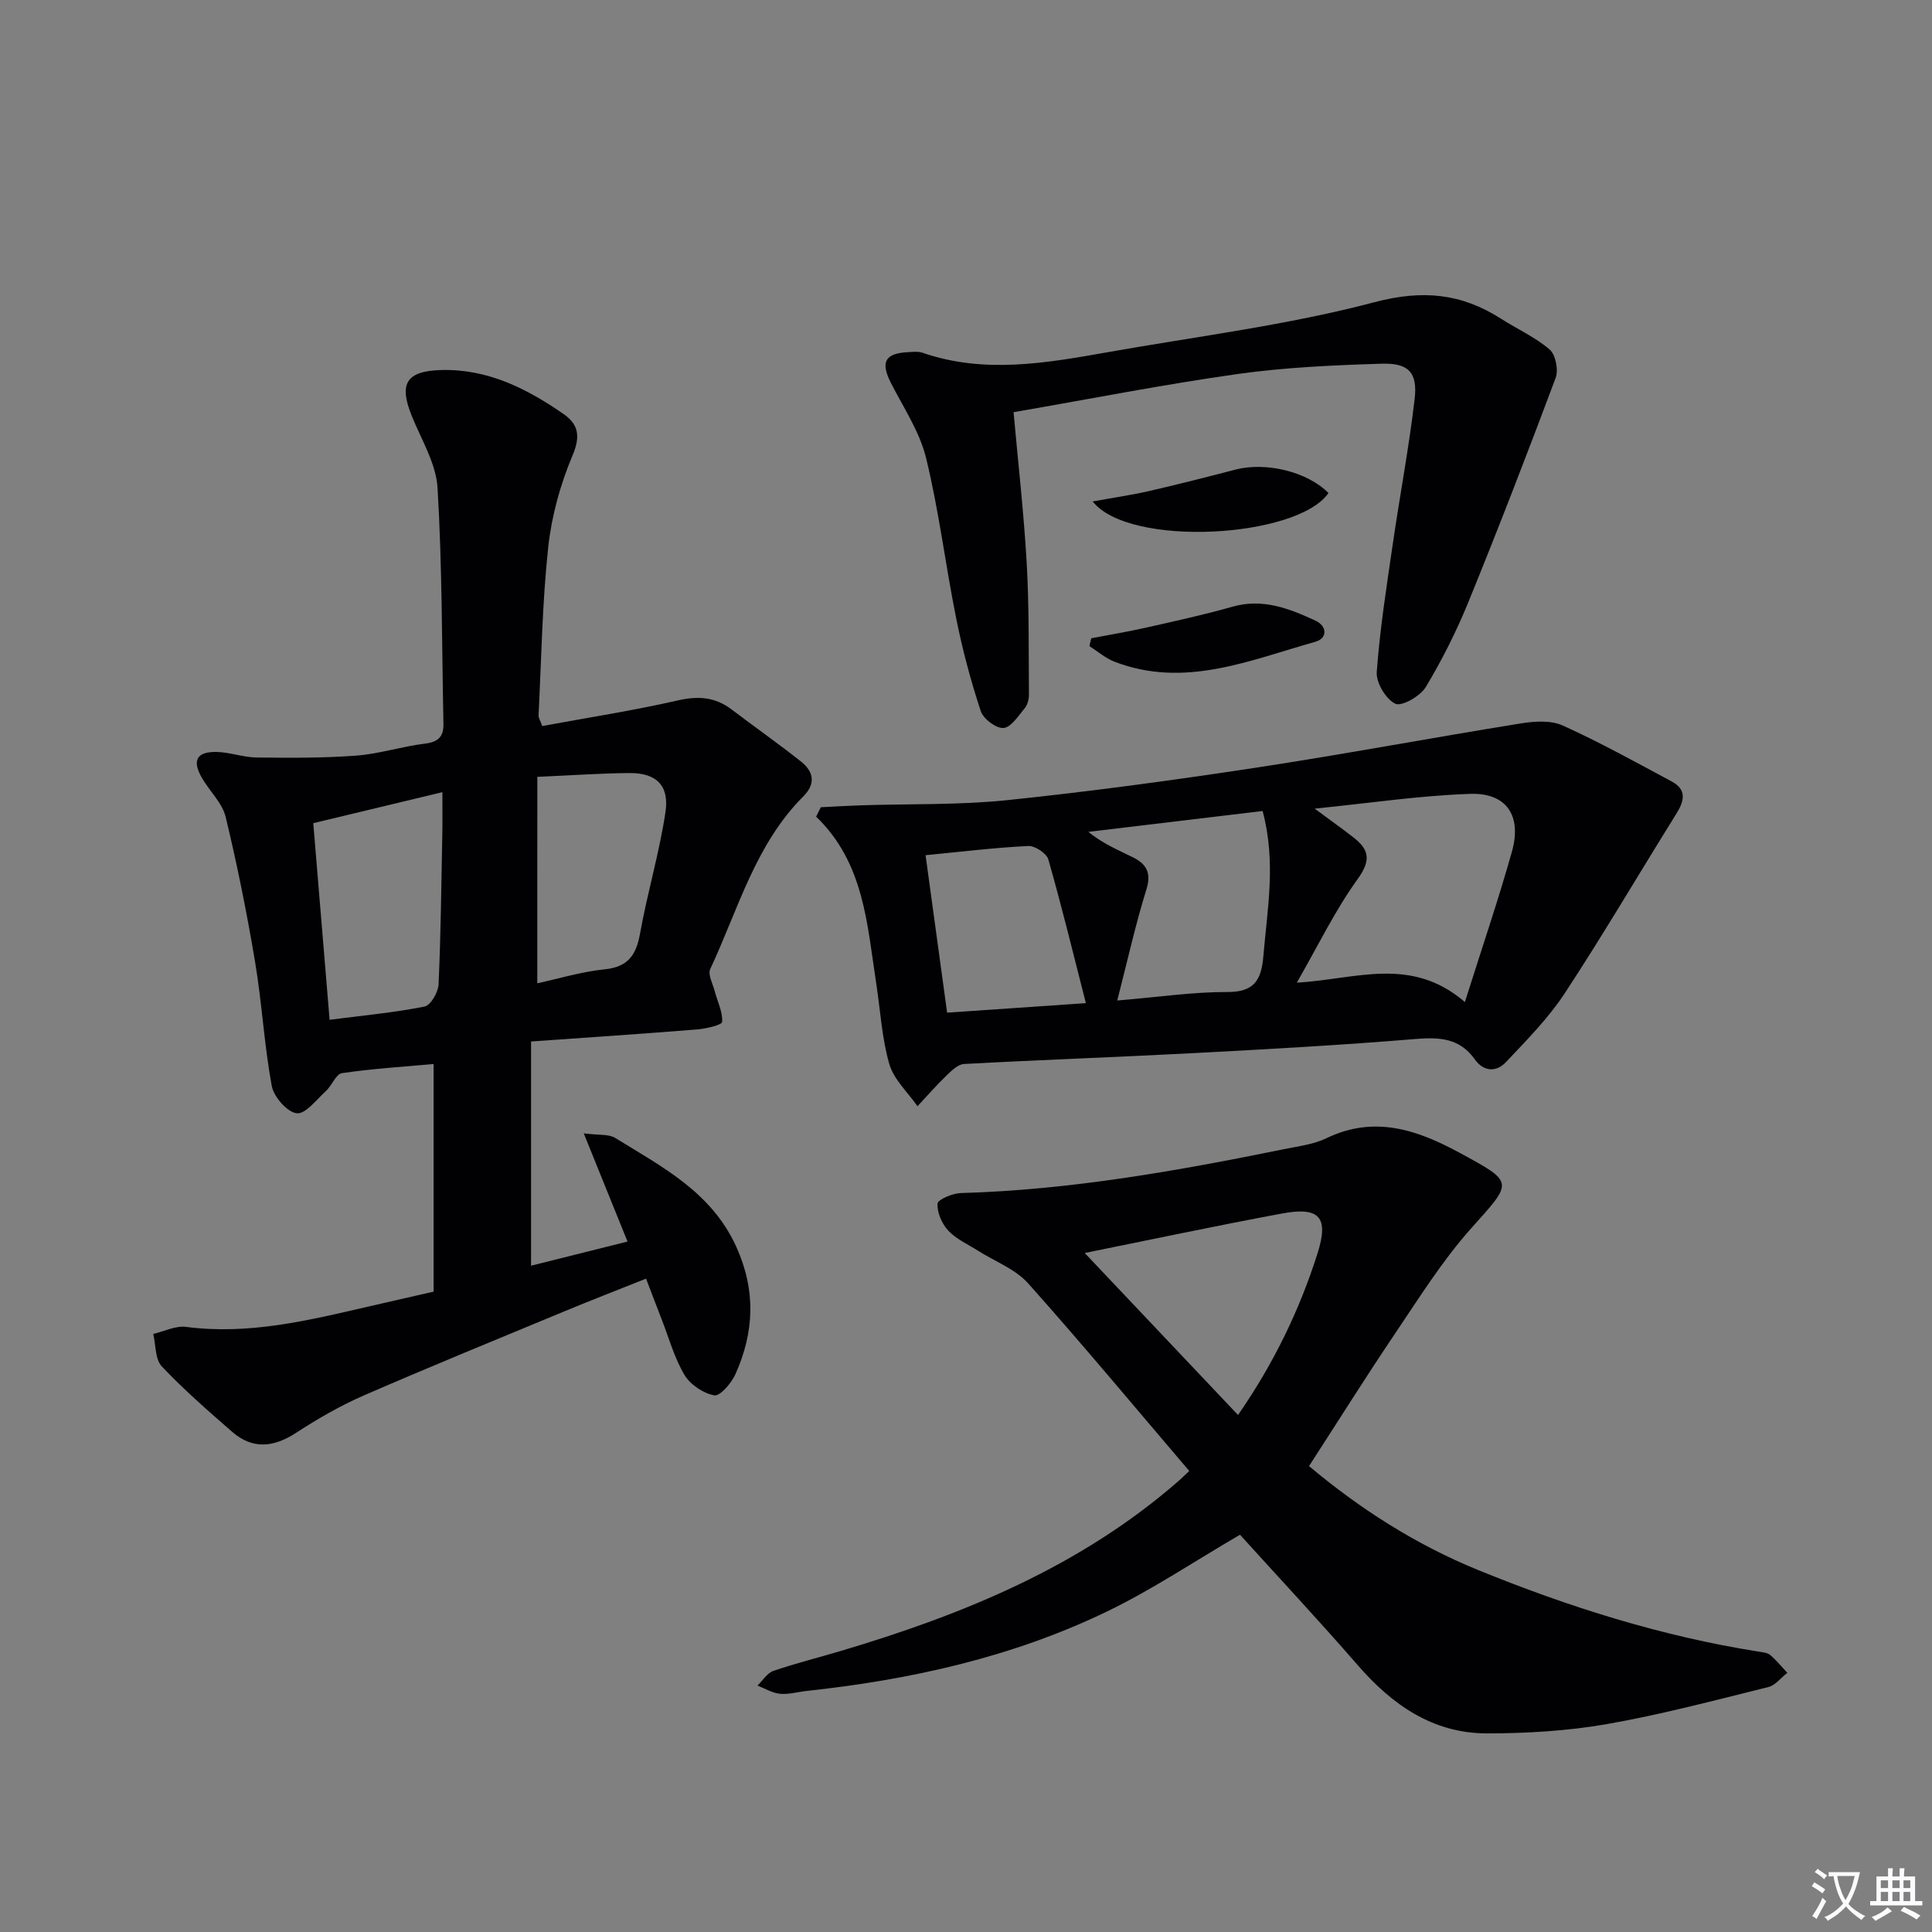 <svg enable-background="new 0 0 400 400" viewBox="0 0 400 400" xmlns="http://www.w3.org/2000/svg"><rect x="0" y="0" width="400" height="400" fill="#808080" stroke="none"/><path d="m377.9 391.2c-.2.3-.4.5-.6.8-.7-.6-1.4-1-2.2-1.5.2-.3.4-.5.5-.8.6.4 1.4.8 2.3 1.5zm-1.8 6.1c-.2-.2-.5-.4-.9-.6.4-.6.8-1.2 1.2-1.9s.7-1.3.9-1.9c.3.3.5.5.8.7-.7 1.3-1.4 2.6-2 3.7zm2.2-9c-.3.3-.5.5-.6.8-.6-.6-1.3-1.1-2-1.5.3-.3.5-.5.6-.7.6.5 1.3.9 2 1.4zm.3.2v-.9h2 4.5c-.3 1.3-.6 2.5-1 3.6s-.9 2.1-1.4 3c.4.5 1 1 1.6 1.4s1.2.8 1.9 1.1c-.3.2-.5.4-.8.8-.4-.3-1-.7-1.6-1.2s-1.2-1.1-1.6-1.6c-.5.6-1.1 1.1-1.7 1.6s-1.4.9-2.1 1.4c-.1-.3-.3-.5-.7-.8.6-.2 1.2-.5 1.9-1s1.4-1.1 2-1.8c-.5-.8-.9-1.6-1.2-2.5s-.6-2-.8-3.2c-.4.1-.7.1-1 .1zm2.5 2.7c.3 1 .7 1.7 1 2.2.3-.5.6-1.1 1-2s.6-1.9.9-3h-3.2-.4c.1.9.3 1.8.7 2.8z" fill="#fbfafc"/><path d="m396.5 388.5v1.5 3.6h1.5v.9c-.4 0-1 0-1.7 0h-7.9c-.5 0-.9 0-1.2 0v-.9h1.3v-3.5c0-.7 0-1.2 0-1.6h2.4c0-.8 0-1.4 0-1.7h1c0 .3-.1.8-.1 1.7h1.5c0-.8 0-1.4 0-1.7h1c0 .3-.1.9-.1 1.7zm-8.2 9.2c-.2-.3-.5-.5-.8-.8.8-.3 1.4-.6 1.9-.9s1-.7 1.4-1.1c.3.3.6.5.9.8-1.6 1-2.8 1.6-3.4 2zm2.6-6.8v-1.6h-1.5v1.6zm0 2.7v-1.9h-1.5v1.9zm2.4-2.7v-1.6h-1.5v1.6zm0 2.7v-1.9h-1.5v1.9zm.2 2 .7-.8c.4.2.9.5 1.6.8s1.3.7 1.8 1c-.3.3-.5.5-.8.8-.4-.3-1.5-1-3.3-1.8zm2-4.7v-1.6h-1.4v1.6zm0 2.7v-1.9h-1.4v1.9z" fill="#fbfafc"/><g fill="#010103"><path d="m112.26 150.32c9.3-1.72 18.75-3.18 28.05-5.3 4.24-.97 7.75-.73 11.18 1.88 4.76 3.62 9.66 7.05 14.34 10.76 2.59 2.05 3.15 4.56.5 7.21-9.98 9.98-13.52 23.48-19.28 35.75-.54 1.14.53 3.07.93 4.61.56 2.13 1.66 4.27 1.53 6.34-.04.64-3.31 1.41-5.15 1.56-11.23.91-22.47 1.65-34.41 2.5v46.42c6.47-1.62 13.13-3.29 19.97-5-3.02-7.46-5.83-14.41-9.06-22.4 3.09.41 5.14.11 6.5.94 9.69 5.99 19.94 11.2 25.08 22.54 4.1 9.05 3.72 17.7-.19 26.41-.83 1.84-3.18 4.57-4.37 4.35-2.28-.41-4.96-2.21-6.16-4.22-2.1-3.52-3.21-7.62-4.72-11.49-1.02-2.61-2.01-5.24-3.24-8.45-5.78 2.31-11.28 4.43-16.72 6.69-13.96 5.79-27.96 11.51-41.82 17.54-4.84 2.11-9.48 4.81-13.92 7.69-4.63 3.01-8.98 3.5-13.24-.21-5-4.36-10.03-8.74-14.57-13.55-1.39-1.48-1.22-4.43-1.76-6.71 2.27-.53 4.63-1.75 6.8-1.46 13.02 1.7 25.44-1.37 37.91-4.25 4.19-.97 8.38-1.92 13.33-3.05 0-15.71 0-31.43 0-47.13-6.17.56-12.6.96-18.96 1.89-1.25.18-2.08 2.56-3.32 3.69-1.94 1.78-4.27 4.86-6.07 4.62-2-.26-4.74-3.41-5.16-5.67-1.56-8.46-2.02-17.12-3.44-25.62-1.69-10.08-3.7-20.13-6.1-30.06-.7-2.9-3.31-5.32-4.89-8.04-2.1-3.6-1.16-5.47 2.93-5.42 2.79.04 5.57 1.12 8.36 1.15 6.89.08 13.8.13 20.66-.39 4.77-.36 9.43-1.9 14.2-2.48 2.74-.33 3.88-1.44 3.83-4.06-.33-16.3-.25-32.62-1.22-48.87-.3-5.06-3.35-10-5.34-14.92-2.72-6.7-1.14-9.31 6.14-9.5 9.61-.25 17.73 3.86 25.33 9.14 3.01 2.09 3.51 4.55 1.83 8.52-2.54 6-4.35 12.57-5.05 19.04-1.24 11.55-1.41 23.21-2 34.83-.02.46.31.93.76 2.18zm-47.4 20.11c1.13 13.64 2.24 26.96 3.38 40.71 6.9-.89 13.34-1.49 19.65-2.74 1.27-.25 2.84-2.96 2.91-4.6.47-10.46.58-20.94.78-31.41.05-2.58.01-5.16.01-8.38-9.35 2.25-17.8 4.27-26.73 6.42zm46.38 33.15c4.58-.99 9.18-2.41 13.87-2.88 4.83-.48 6.58-2.85 7.39-7.35 1.51-8.45 4.01-16.74 5.28-25.22.83-5.55-1.95-8.12-7.46-8.08-6.09.05-12.18.49-19.07.79-.01 14.63-.01 28.58-.01 42.74z"/><path d="m256.73 317.75c-9.44 5.5-18.17 11.37-27.55 15.9-19.63 9.47-40.67 14.13-62.26 16.45-1.82.2-3.66.76-5.43.58-1.6-.16-3.11-1.1-4.66-1.7 1.08-1.04 1.99-2.58 3.27-3.03 4.54-1.56 9.21-2.72 13.82-4.09 25.52-7.58 49.85-17.52 70.21-35.35.49-.43.95-.89 2.09-1.96-11.12-13.03-22.02-26.15-33.37-38.86-2.66-2.97-6.89-4.53-10.38-6.75-2.09-1.33-4.5-2.39-6.14-4.15-1.32-1.42-2.34-3.75-2.22-5.59.06-.86 3.11-2.14 4.83-2.19 22.67-.64 44.88-4.61 67.02-9.11 2.92-.59 6.02-.97 8.66-2.24 9.85-4.77 18.73-1.78 27.44 2.94 11.63 6.3 11.21 5.99 2.49 15.76-5.93 6.64-10.72 14.34-15.73 21.76-6.03 8.94-11.76 18.09-17.8 27.42 10.6 8.9 22.17 16.28 34.99 21.51 18.78 7.66 38.05 13.74 58.16 16.91.8.13 1.76.21 2.33.69 1.29 1.1 2.38 2.44 3.54 3.69-1.3 1.01-2.47 2.59-3.93 2.95-11.11 2.74-22.2 5.71-33.45 7.67-8.12 1.42-16.49 1.91-24.76 1.92-11.25.01-19.69-5.92-26.87-14.21-7.95-9.15-16.24-18.01-24.3-26.92zm-32.15-58.33c10.52 11.12 21.01 22.2 31.74 33.54 7.37-10.63 12.71-21.67 16.45-33.43 2.4-7.55.42-9.72-7.32-8.29-13.83 2.57-27.59 5.5-40.87 8.18z"/><path d="m169.94 167.13c2.8-.14 5.6-.31 8.4-.4 10.07-.33 20.21-.03 30.21-1.07 17.16-1.78 34.28-4.11 51.35-6.7 18.35-2.79 36.61-6.23 54.94-9.18 2.84-.46 6.23-.69 8.71.43 7.69 3.47 15.1 7.59 22.55 11.58 3.16 1.69 2.63 4.02.97 6.69-7.72 12.37-15.1 24.97-23.1 37.16-3.41 5.19-7.9 9.72-12.19 14.27-1.96 2.08-4.6 2.02-6.44-.58-3.1-4.37-7.23-4.63-12.21-4.22-15.39 1.27-30.82 2.13-46.24 2.94-15.77.83-31.55 1.38-47.31 2.24-1.26.07-2.59 1.4-3.64 2.41-2.09 2.01-4 4.21-5.98 6.33-2.01-2.88-4.9-5.51-5.83-8.71-1.56-5.37-1.85-11.1-2.71-16.67-1.9-12.26-2.48-24.97-12.45-34.57.32-.66.65-1.3.97-1.95zm133.35 40.33c3.57-11.31 6.92-21.13 9.73-31.11 2.1-7.44-1.08-12.24-8.62-11.99-10.45.35-20.85 1.92-32.21 3.06 3.28 2.42 5.68 4.13 8.01 5.94 3.3 2.56 3.69 4.76.88 8.65-4.65 6.44-8.15 13.72-12.59 21.44 12.27-.7 23.6-5.6 34.8 4.01zm-71.97-.32c8.87-.74 15.78-1.78 22.69-1.75 5.62.03 7.13-2.37 7.56-7.47.81-9.71 2.68-19.38-.16-30.01-12.11 1.45-24.09 2.88-36.07 4.32 3.1 2.54 6.32 3.8 9.38 5.35 2.61 1.33 3.69 3.16 2.65 6.5-2.23 7.16-3.86 14.5-6.05 23.06zm-6.5.55c-2.65-10.38-5.02-20.11-7.77-29.74-.36-1.27-2.76-2.86-4.14-2.8-6.89.34-13.76 1.18-21.28 1.91 1.55 11.37 3 21.94 4.46 32.6 9.58-.65 18.46-1.26 28.73-1.97z"/><path d="m209.85 85.34c.97 10.82 2.14 21.03 2.72 31.27.51 9.06.39 18.15.46 27.23.01.95-.3 2.1-.89 2.81-1.31 1.57-2.81 3.96-4.38 4.07-1.53.11-4.17-1.88-4.7-3.48-2.07-6.27-3.78-12.68-5.08-19.16-2.23-11.05-3.57-22.3-6.24-33.23-1.33-5.47-4.69-10.47-7.3-15.59-2.17-4.29-1.24-6.12 3.57-6.35.99-.05 2.08-.19 2.98.12 12.8 4.42 25.58 2.15 38.34-.11 18.45-3.27 37.17-5.58 55.23-10.35 10-2.64 18-1.83 26.23 3.43 3.35 2.14 7.08 3.81 10.05 6.37 1.24 1.07 1.85 4.23 1.24 5.87-5.8 15.51-11.77 30.96-18.02 46.3-2.49 6.11-5.48 12.08-8.88 17.72-1.13 1.88-4.98 4.07-6.3 3.44-1.95-.94-4-4.36-3.84-6.57.65-8.89 2.04-17.72 3.33-26.56 1.45-10 3.35-19.95 4.52-29.99.63-5.44-1.25-7.46-6.83-7.28-9.95.31-19.95.75-29.79 2.13-15.26 2.15-30.41 5.14-46.42 7.91z"/><path d="m226.23 103.82c4.38-.8 8.07-1.33 11.69-2.16 5.98-1.37 11.92-2.89 17.85-4.43 6.38-1.66 14.98.46 19.27 4.85-6.43 9.32-41.26 11.36-48.81 1.74z"/><path d="m225.93 132.15c3.82-.74 7.67-1.37 11.46-2.23 5.96-1.35 11.95-2.65 17.82-4.32 6.25-1.77 11.74.4 17.13 2.89 2.43 1.12 2.56 3.66-.03 4.39-13.58 3.81-27.05 9.7-41.54 4.13-1.88-.72-3.49-2.14-5.22-3.24.12-.53.25-1.07.38-1.62z"/></g></svg>